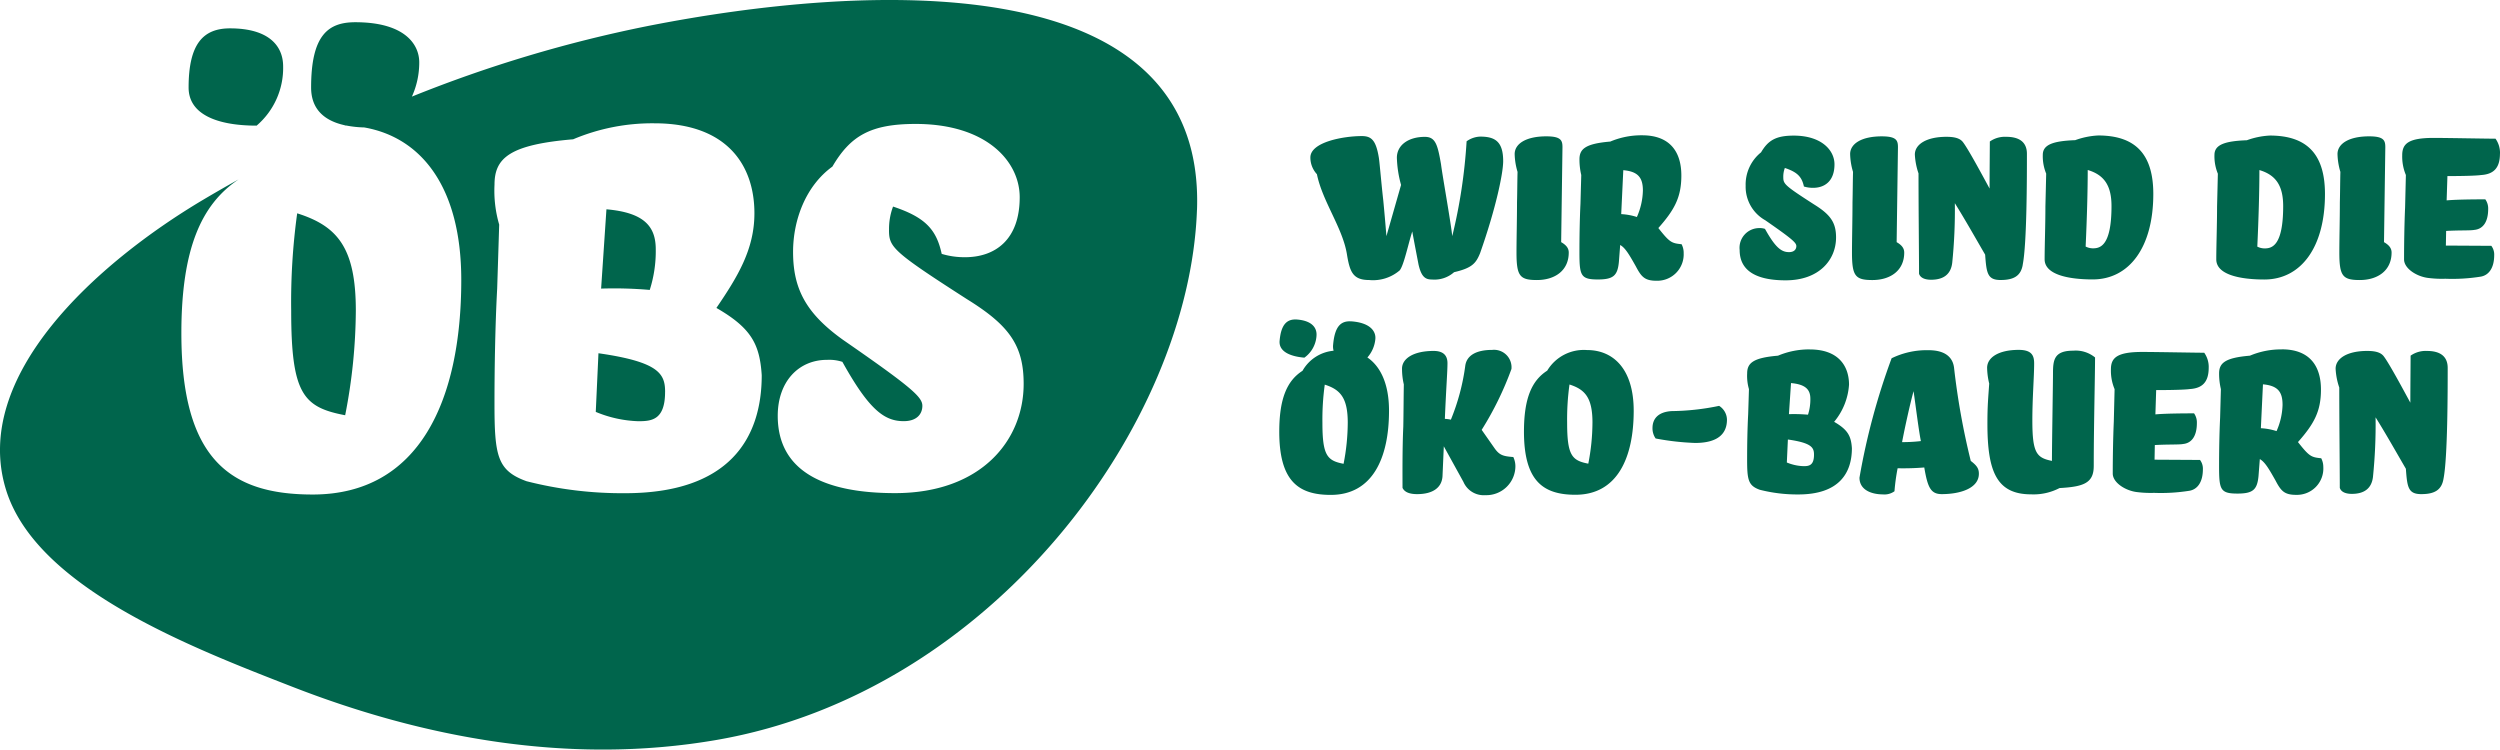 <svg xmlns="http://www.w3.org/2000/svg" width="278.821" height="83.598" viewBox="0 0 278.821 83.598">
  <path id="logo" d="M278.821,17.129a2.742,2.742,0,0,0-.5-1.661c-1.02,0-5.332-.087-6.905-.087-2.8,0-3.5.641-3.5,1.923a5.331,5.331,0,0,0,.408,2.215c-.029,1.253-.059,2.447-.087,3.613-.088,1.982-.116,4.342-.116,5.8,0,1.021,1.427,1.923,2.71,2.069a11.972,11.972,0,0,0,1.894.087,20.068,20.068,0,0,0,3.934-.233c.9-.145,1.515-.961,1.515-2.389a1.613,1.613,0,0,0-.32-1.049l-5.07-.029.029-1.631c1.486-.088,2.739-.029,3.146-.117.933-.087,1.544-.844,1.544-2.331a1.759,1.759,0,0,0-.321-1.078c-.408,0-3.059,0-4.312.117l.087-2.71c1.37,0,3.146-.029,3.759-.117,1.369-.088,2.1-.757,2.1-2.389M266.73,28.171c0-.5-.292-.845-.846-1.165l.146-10.576c0-.758-.146-1.224-1.806-1.224-2.244,0-3.526.816-3.526,1.981a7.529,7.529,0,0,0,.321,1.982c-.029,1.165-.029,2.3-.059,3.409,0,1.836-.058,4.109-.058,5.566,0,2.622.35,3.088,2.272,3.088,2.04,0,3.555-1.078,3.555-3.06m2.092,16.738c-.729-1.341-2.273-4.225-2.913-5.1-.293-.437-.817-.671-1.895-.671-2.243,0-3.526.846-3.526,1.982a7.581,7.581,0,0,0,.408,2.1c0,3.962.059,9.207.059,11.189.146.467.67.67,1.34.67,1.428,0,2.215-.64,2.36-1.893a57.806,57.806,0,0,0,.291-6.644c1.166,1.865,2.244,3.788,3.38,5.74.145,2.069.262,2.826,1.719,2.826,1.486,0,2.273-.466,2.477-1.719.466-2.331.466-9.848.466-12.354,0-1.341-.9-1.895-2.3-1.895a2.914,2.914,0,0,0-1.836.526c0,.757-.029,3.5-.029,5.244M259.3,21.645c0-4.137-1.719-6.527-6.147-6.527a8.707,8.707,0,0,0-2.565.524c-2.448.088-3.613.495-3.613,1.631a5.1,5.1,0,0,0,.379,2.1q-.043,1.879-.088,3.671c0,2.04-.088,4.429-.088,5.885,0,1.72,2.681,2.244,5.362,2.244,4.08,0,6.76-3.584,6.76-9.528m-4.661,1.34c0,4.429-1.253,4.72-2.069,4.72a1.788,1.788,0,0,1-.816-.2c.146-3.118.233-6.264.233-8.537,1.865.553,2.652,1.777,2.652,4.02m-.153,15.98a8.889,8.889,0,0,0-3.555.7c-2.768.232-3.438.815-3.438,1.981a7.5,7.5,0,0,0,.2,1.749c-.03,1.078-.058,2.156-.087,3.2-.087,1.777-.116,3.875-.116,5.361,0,2.623.116,3.089,2.039,3.089,1.719,0,2.214-.409,2.36-1.953l.146-1.894c.554.321.962.991,1.749,2.389.61,1.166.99,1.6,2.3,1.6a2.943,2.943,0,0,0,3.031-3.118,2.119,2.119,0,0,0-.233-.962c-1.107-.117-1.31-.175-2.593-1.806,1.806-2.04,2.564-3.438,2.564-5.857,0-2.622-1.252-4.487-4.37-4.487m.087,6.177a7.643,7.643,0,0,1-.67,2.943,6.889,6.889,0,0,0-1.749-.321l.233-4.895c1.661.146,2.185.845,2.185,2.272m-14.414-23.5c0-4.137-1.719-6.527-6.148-6.527a8.714,8.714,0,0,0-2.565.524c-2.447.088-3.612.495-3.612,1.631a5.1,5.1,0,0,0,.378,2.1q-.043,1.879-.087,3.671c0,2.04-.087,4.429-.087,5.885,0,1.72,2.681,2.244,5.362,2.244,4.079,0,6.759-3.584,6.759-9.528m-4.662,1.34c0,4.429-1.253,4.72-2.069,4.72a1.782,1.782,0,0,1-.816-.2c.145-3.118.232-6.264.232-8.537,1.865.553,2.652,1.777,2.652,4.02M233.512,51.99c0-4.4.146-10.111.146-12.122a3.4,3.4,0,0,0-2.448-.757c-2.156,0-2.243,1.077-2.243,2.592,0,1.02-.117,7.839-.117,9.7-1.719-.35-2.185-.874-2.185-4.516,0-2.536.2-4.837.2-6.352,0-.845-.233-1.515-1.719-1.515-2.243,0-3.526.845-3.526,2.01a8.01,8.01,0,0,0,.233,1.749c-.117,1.747-.2,2.447-.2,4.487,0,5.3,1.02,7.867,4.866,7.867a6.262,6.262,0,0,0,3.176-.7c2.68-.147,3.816-.554,3.816-2.448m-7.918-22.478c.466-2.331.466-9.848.466-12.354,0-1.34-.9-1.894-2.3-1.894a2.912,2.912,0,0,0-1.836.524c0,.758-.029,3.5-.029,5.245-.728-1.34-2.273-4.225-2.913-5.1-.292-.437-.816-.67-1.894-.67-2.244,0-3.526.845-3.526,1.982a7.617,7.617,0,0,0,.408,2.1c0,3.962.059,9.207.059,11.189.146.466.67.67,1.341.67,1.428,0,2.215-.641,2.36-1.894a57.783,57.783,0,0,0,.292-6.644c1.165,1.865,2.244,3.789,3.38,5.741.146,2.068.262,2.826,1.719,2.826,1.486,0,2.273-.466,2.477-1.719m-5.8,21.9a80.939,80.939,0,0,1-1.865-10.4c-.146-1.166-.99-1.952-2.855-1.952a8.923,8.923,0,0,0-4.109.9,75.54,75.54,0,0,0-3.583,13.316c0,1.486,1.544,1.865,2.593,1.865a1.9,1.9,0,0,0,1.311-.35,22.312,22.312,0,0,1,.35-2.564,28.728,28.728,0,0,0,2.972-.088c.378,2.244.728,2.972,1.952,2.972,2.1,0,4.138-.669,4.138-2.272,0-.612-.262-.933-.9-1.428m-5.566-2.215a17.732,17.732,0,0,1-2.1.117c.35-1.836.932-4.429,1.282-5.682.233,1.6.583,4.429.816,5.565m-1.858-21.021c0-.5-.292-.845-.845-1.165l.146-10.576c0-.758-.146-1.224-1.807-1.224-2.243,0-3.526.816-3.526,1.981a7.49,7.49,0,0,0,.322,1.982c-.03,1.165-.03,2.3-.059,3.409,0,1.836-.058,4.109-.058,5.566,0,2.622.35,3.088,2.272,3.088,2.041,0,3.555-1.078,3.555-3.06m-13.488-8.421a2.751,2.751,0,0,1,.175-1.019c1.4.466,1.894.991,2.126,2.068a3.423,3.423,0,0,0,1.02.147c1.311,0,2.389-.759,2.389-2.623,0-1.573-1.457-3.2-4.545-3.2-1.981,0-2.855.524-3.643,1.864a4.6,4.6,0,0,0-1.719,3.73,4.279,4.279,0,0,0,2.186,3.846c3.03,2.1,3.467,2.506,3.467,2.884,0,.35-.233.67-.816.67-.845,0-1.516-.495-2.681-2.593a1.845,1.845,0,0,0-.67-.088,2.2,2.2,0,0,0-2.156,2.447c0,2.448,2.068,3.38,5.128,3.38,3.759,0,5.624-2.3,5.624-4.779,0-1.689-.641-2.564-2.476-3.7-3.264-2.1-3.409-2.273-3.409-3.031m2.965,19.214a8.889,8.889,0,0,0-3.555.7c-2.768.232-3.439.815-3.439,1.981a5.294,5.294,0,0,0,.2,1.749q-.043,1.441-.087,2.8c-.088,1.632-.117,3.526-.117,5.012,0,2.3.117,2.942,1.4,3.409a16.9,16.9,0,0,0,4.313.525c4.545,0,5.972-2.389,5.972-5.157-.087-1.37-.466-2.069-1.981-2.943a7.209,7.209,0,0,0,1.661-4.138c0-2.1-1.194-3.934-4.37-3.934M199.4,49.017c2.652.379,2.913.9,2.913,1.691,0,1.223-.582,1.282-1.166,1.282a5.242,5.242,0,0,1-1.864-.409Zm2.506-4.545a5.552,5.552,0,0,1-.263,1.777,18.092,18.092,0,0,0-2.126-.058l.232-3.467c1.662.146,2.157.758,2.157,1.749M187.779,28.2a2.126,2.126,0,0,0-.233-.961c-1.107-.117-1.311-.175-2.593-1.806,1.806-2.039,2.565-3.438,2.565-5.857,0-2.623-1.253-4.487-4.371-4.487a8.9,8.9,0,0,0-3.554.7c-2.768.233-3.438.816-3.438,1.982a7.5,7.5,0,0,0,.2,1.748c-.03,1.078-.059,2.156-.088,3.2-.087,1.778-.116,3.876-.116,5.362,0,2.622.116,3.088,2.04,3.088,1.719,0,2.215-.408,2.36-1.953l.145-1.894c.554.32.962.99,1.749,2.389.612,1.166.991,1.6,2.3,1.6a2.944,2.944,0,0,0,3.03-3.118m-4.546-6.934a7.649,7.649,0,0,1-.67,2.943,6.846,6.846,0,0,0-1.748-.321l.232-4.9c1.661.145,2.186.845,2.186,2.273m-1.026,24.546c0-4.575-2.214-6.76-5.215-6.76a4.753,4.753,0,0,0-4.43,2.3c-1.69,1.078-2.593,3.03-2.593,6.788,0,5.507,2.127,7.052,5.74,7.052,4.662,0,6.5-4.109,6.5-9.383m-4.6,1.34a24.22,24.22,0,0,1-.465,4.575c-1.836-.35-2.36-.932-2.36-4.575a28.387,28.387,0,0,1,.262-4.254c1.748.554,2.564,1.486,2.564,4.254M174.96,28.171c0-.5-.292-.845-.846-1.165l.146-10.576c0-.758-.146-1.224-1.806-1.224-2.243,0-3.526.816-3.526,1.981a7.528,7.528,0,0,0,.321,1.982c-.029,1.165-.029,2.3-.059,3.409,0,1.836-.058,4.109-.058,5.566,0,2.622.349,3.088,2.272,3.088,2.039,0,3.555-1.078,3.555-3.06m-9.876.029c1.777-5.041,2.564-8.916,2.564-10.227,0-2.215-.933-2.739-2.564-2.739a2.755,2.755,0,0,0-1.515.524,59.5,59.5,0,0,1-1.6,10.577c-.174-1.632-1.107-6.818-1.253-8.013-.378-2.186-.612-3.059-1.806-3.059-1.806,0-3.118.9-3.118,2.331a12.578,12.578,0,0,0,.467,3.031l-1.632,5.711c-.116-1.428-.232-2.767-.349-3.963-.233-2.04-.408-4.254-.5-4.808-.321-1.953-.845-2.389-1.894-2.389-2.068,0-5.739.67-5.739,2.389a2.74,2.74,0,0,0,.73,1.864c.612,3.031,2.883,6,3.349,8.946.32,1.952.67,2.855,2.477,2.855a4.567,4.567,0,0,0,3.408-1.078c.466-.582.933-2.884,1.4-4.341.116.67.583,3.089.7,3.7.321,1.4.787,1.661,1.486,1.661a3.3,3.3,0,0,0,2.477-.816c2.011-.466,2.448-.991,2.914-2.156M150.81,35.847c-1.161-.1-1.935.386-2.131,2.621a1.778,1.778,0,0,0,.054.649,4.437,4.437,0,0,0-3.466,2.238c-1.69,1.078-2.593,3.03-2.593,6.788,0,5.507,2.128,7.052,5.741,7.052,4.661,0,6.5-4.109,6.5-9.383,0-2.971-.934-4.933-2.412-5.944a3.594,3.594,0,0,0,.889-2.069c.068-.784-.489-1.769-2.579-1.952m-.5,11.305a24.209,24.209,0,0,1-.466,4.575c-1.836-.35-2.36-.932-2.36-4.575a28.482,28.482,0,0,1,.262-4.254c1.749.554,2.564,1.486,2.564,4.254m-3.487-9.688c.079-.9-.5-1.681-2.122-1.824-1.132-.1-1.826.484-1.991,2.371-.1,1.133,1.048,1.729,2.761,1.879a3.246,3.246,0,0,0,1.353-2.426M133.5,23.412C134.482-4.23,95.9-1.762,72.3,2.89h0a147.99,147.99,0,0,0-26.361,7.884,9.2,9.2,0,0,0,.819-3.82c0-2.048-1.669-4.475-7.13-4.475-3.034,0-4.93,1.442-4.93,7.282,0,2.079,1.094,3.631,3.778,4.214l-.037.016c.068,0,.134.011.2.013a11.963,11.963,0,0,0,1.98.209c6.36,1.112,10.826,6.644,10.826,17.007,0,13.453-4.683,23.933-16.575,23.933-9.217,0-14.642-3.94-14.642-17.987,0-9.414,2.226-14.38,6.386-17.16-1.327.742-2.644,1.493-3.941,2.265C10.761,29.349-3.259,41.953.676,54.64c3.387,10.92,20.619,17.553,31.97,21.97,14.5,5.643,30.8,8.771,47.305,5.909,30.733-5.328,52.691-35.162,53.545-59.107M79.9,34.344c3.865,2.23,4.832,4.014,5.054,7.507,0,7.061-3.642,13.155-15.237,13.155a43.119,43.119,0,0,1-11-1.338c-3.27-1.189-3.568-2.825-3.568-8.7,0-3.79.075-8.622.3-12.784q.112-3.456.224-7.136a13.514,13.514,0,0,1-.521-4.459c0-2.973,1.709-4.46,8.771-5.054a22.7,22.7,0,0,1,9.067-1.783c8.1,0,11.149,4.682,11.149,10.034,0,4.014-1.858,7.061-4.237,10.554m19.247-8.7c0,1.932.372,2.379,8.7,7.73,4.682,2.9,6.318,5.128,6.318,9.439,0,6.317-4.757,12.189-14.345,12.189-7.8,0-13.082-2.378-13.082-8.622,0-3.79,2.3-6.242,5.5-6.242a4.719,4.719,0,0,1,1.71.223c2.973,5.352,4.682,6.614,6.838,6.614,1.486,0,2.081-.818,2.081-1.71,0-.966-1.115-2.007-8.845-7.357-4.162-2.973-5.574-5.724-5.574-9.811,0-3.569,1.412-7.359,4.385-9.514,2.007-3.419,4.237-4.757,9.291-4.757,7.879,0,11.6,4.162,11.6,8.175,0,4.757-2.75,6.689-6.1,6.689a8.75,8.75,0,0,1-2.6-.371c-.595-2.749-1.858-4.088-5.425-5.277a7.061,7.061,0,0,0-.447,2.6M74.178,43.709c0-2.007-.669-3.345-7.433-4.312l-.3,6.541a13.363,13.363,0,0,0,4.757,1.04c1.486,0,2.973-.148,2.973-3.27m-1.71-11.373a14.143,14.143,0,0,0,.67-4.533c0-2.527-1.264-4.088-5.5-4.459l-.594,8.844a45.762,45.762,0,0,1,5.425.148M72.292,2.891h0l-.512.1.511-.1m0,0h0l.194-.038-.2.038m-39.14,20.9a72.443,72.443,0,0,0-.669,10.851c0,9.291,1.338,10.778,6.02,11.669a61.725,61.725,0,0,0,1.189-11.669c0-7.061-2.081-9.439-6.541-10.851M31.578,7.411c0-2.352-1.668-4.248-5.916-4.248-2.958,0-4.627,1.669-4.627,6.6,0,2.959,3.11,4.249,7.586,4.249a8.457,8.457,0,0,0,2.957-6.6m124.788,33.71a7.553,7.553,0,0,0,.2,1.749c-.028,1.631-.028,3.2-.058,4.691-.116,2.477-.087,5.42-.087,6.847.233.5.816.7,1.632.7,1.719,0,2.739-.7,2.827-1.981l.146-3.351,2.185,3.962a2.461,2.461,0,0,0,2.448,1.486,3.243,3.243,0,0,0,3.351-3.263,2.457,2.457,0,0,0-.233-.99c-1.137-.088-1.544-.2-2.1-.991l-1.428-2.04a35.7,35.7,0,0,0,3.321-6.789,1.951,1.951,0,0,0-2.156-2.127c-1.719,0-2.855.583-3,1.806a24.245,24.245,0,0,1-1.6,5.973,3.786,3.786,0,0,0-.671-.088c.146-3.467.292-5.274.292-6.207,0-1.019-.641-1.37-1.544-1.37-2.244,0-3.526.846-3.526,1.982M184.3,47.736a1.975,1.975,0,0,0,.35,1.166,28.658,28.658,0,0,0,4.4.5c2.564,0,3.555-1.048,3.555-2.593a1.854,1.854,0,0,0-.875-1.544,27.014,27.014,0,0,1-5.273.583c-1.545.087-2.157.874-2.157,1.894m51.128-6.556a5.319,5.319,0,0,0,.409,2.215c-.03,1.253-.059,2.447-.088,3.612-.087,1.982-.117,4.341-.117,5.8,0,1.019,1.428,1.923,2.71,2.069a12.026,12.026,0,0,0,1.894.087,20.132,20.132,0,0,0,3.933-.233c.9-.146,1.515-.962,1.515-2.39a1.605,1.605,0,0,0-.321-1.049l-5.069-.029.029-1.632c1.486-.087,2.739-.029,3.147-.117.932-.087,1.543-.844,1.543-2.331A1.752,1.752,0,0,0,244.7,46.1c-.407,0-3.059,0-4.312.116l.087-2.709c1.37,0,3.147-.029,3.759-.117,1.369-.088,2.1-.758,2.1-2.389a2.74,2.74,0,0,0-.5-1.661c-1.019,0-5.332-.088-6.905-.088-2.8,0-3.5.641-3.5,1.923" transform="translate(0 0)" fill="#00654c"/>
</svg>

